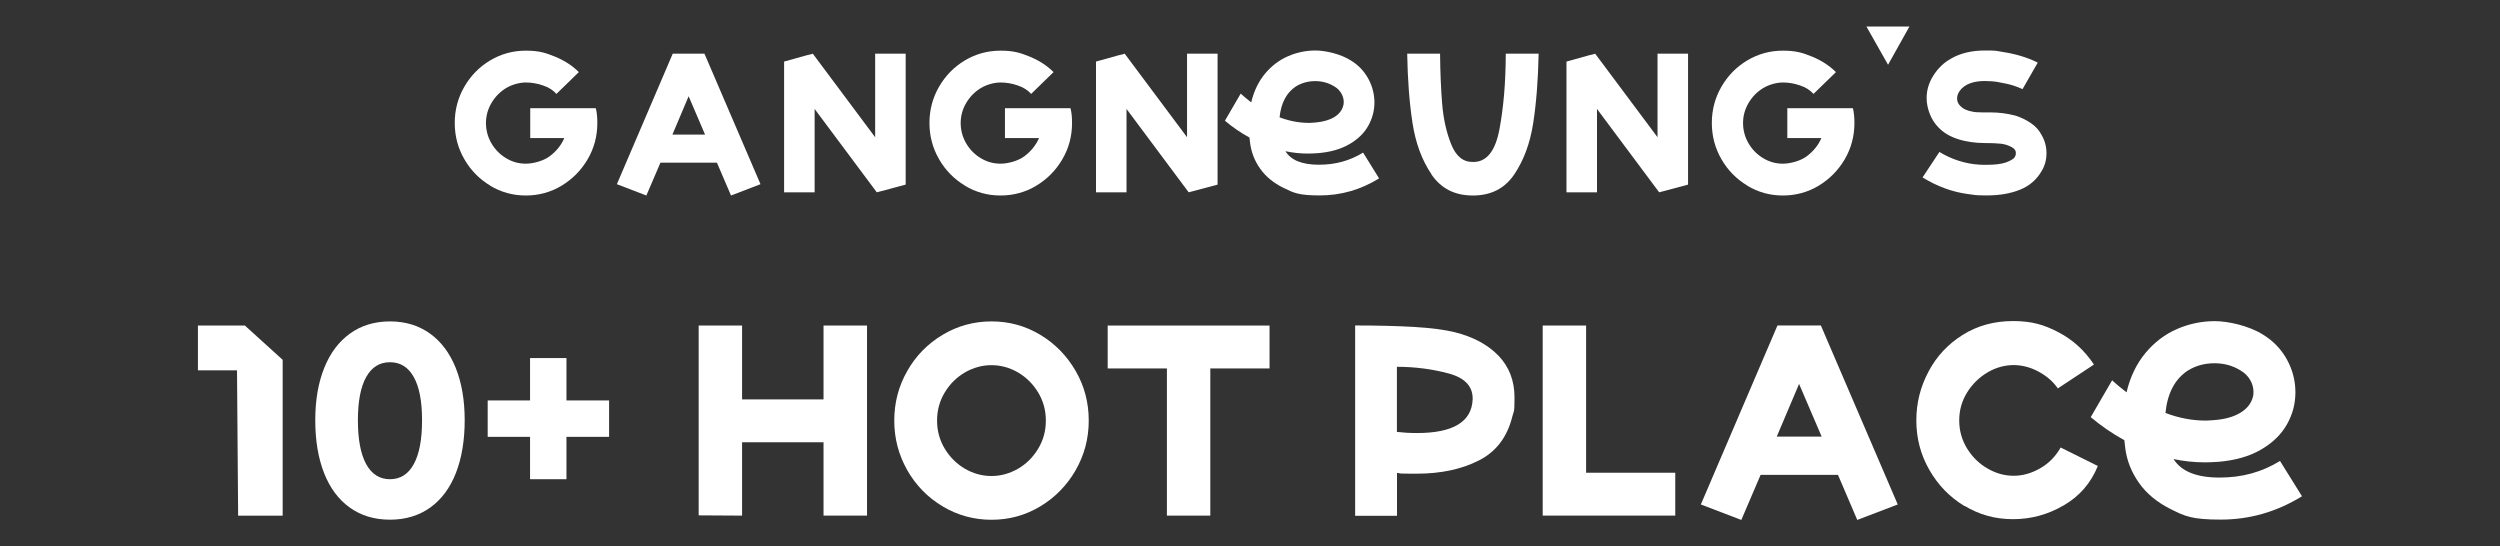 <?xml version="1.0" encoding="UTF-8"?>
<svg xmlns="http://www.w3.org/2000/svg" version="1.1" viewBox="0 0 2891.2 632">
  <rect x="0" y="0" width="2891.2" height="632" fill="#333333" stroke="none"/>
  <defs>
    <style>
      .cls-1 {
        fill: #fff;
      }
    </style>
  </defs>
  <!-- Generator: Adobe Illustrator 28.6.0, SVG Export Plug-In . SVG Version: 1.2.0 Build 709)  -->
  <g>
    <g id="Layer_1">
      <g>
        <path class="cls-1" d="M567,214.7c-12.6-7.6-22.6-17.7-30-30.6-7.4-12.8-11.1-26.8-11.1-41.9s3.7-29.1,11.1-41.9c7.4-12.8,17.4-23,30-30.5,12.6-7.5,26.3-11.2,41.1-11.2s22.5,2.3,33.5,6.8c11.1,4.5,20.3,10.5,27.8,18l-25.9,25.2c-3.8-4.3-9-7.6-15.6-9.8-6.6-2.3-13.2-3.4-19.9-3.4s-15.7,2.2-22.8,6.5c-7.1,4.4-12.7,10.1-16.9,17.3-4.2,7.2-6.3,14.9-6.3,23.1s2.1,16.2,6.3,23.4c4.2,7.2,9.8,12.9,16.9,17.2,7.1,4.3,14.7,6.4,22.8,6.4s20.1-2.9,27.7-8.6c7.6-5.7,13.3-12.7,16.9-21h-39.4v-34.6h75.8c1.2,4.4,1.8,10.2,1.8,17.2,0,15.1-3.7,29.1-11.2,41.9-7.5,12.8-17.6,23-30.2,30.6-12.7,7.6-26.5,11.3-41.4,11.3s-28.5-3.8-41.1-11.3Z"/>
        <path class="cls-1" d="M778.1,62.1h36.6l64.8,150.9-34.1,13.1-16.3-38h-65.3l-16.3,38-34.1-13.1,64.6-150.9ZM815.4,155.7l-19-44.4-18.8,44.4h37.8Z"/>
        <path class="cls-1" d="M934,63.7l3.7-.9,2.3-.7,72.1,96.6V62.1h35.3v151.4l-30.7,8.2-2.7.7-71.9-96.4v96.4h-35.3V71.2l27.3-7.6Z"/>
        <path class="cls-1" d="M1116,214.7c-12.6-7.6-22.6-17.7-30-30.6-7.4-12.8-11.1-26.8-11.1-41.9s3.7-29.1,11.1-41.9c7.4-12.8,17.4-23,30-30.5,12.6-7.5,26.3-11.2,41.1-11.2s22.5,2.3,33.5,6.8c11.1,4.5,20.3,10.5,27.8,18l-25.9,25.2c-3.8-4.3-9-7.6-15.6-9.8-6.6-2.3-13.2-3.4-19.9-3.4s-15.7,2.2-22.8,6.5c-7.1,4.4-12.7,10.1-16.9,17.3-4.2,7.2-6.3,14.9-6.3,23.1s2.1,16.2,6.3,23.4c4.2,7.2,9.8,12.9,16.9,17.2,7.1,4.3,14.7,6.4,22.8,6.4s20.1-2.9,27.7-8.6c7.6-5.7,13.3-12.7,16.9-21h-39.4v-34.6h75.8c1.2,4.4,1.8,10.2,1.8,17.2,0,15.1-3.7,29.1-11.2,41.9-7.5,12.8-17.6,23-30.2,30.6-12.7,7.6-26.5,11.3-41.4,11.3s-28.5-3.8-41.1-11.3Z"/>
        <path class="cls-1" d="M1294.7,63.7l3.7-.9,2.3-.7,72.1,96.6V62.1h35.3v151.4l-30.7,8.2-2.7.7-71.9-96.4v96.4h-35.3V71.2l27.3-7.6Z"/>
        <path class="cls-1" d="M1434.9,108.3c2.6,2.4,6.6,5.8,12.1,10.1,3.1-13,8.4-24,15.9-33.1,7.6-9.1,16.4-15.8,26.7-20.3,10.2-4.4,20.8-6.6,31.8-6.6s28.7,3.8,40.8,11.5c8.7,5.3,15.4,12.4,20.2,21.1,4.7,8.7,7.1,17.9,7.1,27.5s-2.4,18.4-7.1,26.9c-4.7,8.5-12,15.6-21.8,21.3-9.8,5.7-21.8,9.2-36.2,10.4-4.9.3-8.6.5-11.2.5-9.2,0-18-.9-26.6-2.7,6.4,10.4,19.3,15.6,38.7,15.6s35.8-4.7,51.1-14l18.5,29.8c-21.2,13.1-44,19.7-68.5,19.7s-30.1-2.9-41.8-8.6c-11.7-5.7-20.8-13.2-27.3-22.4-6.5-9.2-10.3-19.2-11.6-29.9l-.7-6c-10.2-5.6-19.7-12.1-28.4-19.5l18.1-31.1ZM1513.4,142.2c1.5,0,4.1-.2,7.8-.5,9-.8,16.3-2.9,21.9-6.3,5.6-3.4,9-7.9,10.4-13.4.3-.9.5-2.3.5-4.1,0-3.5-1-6.9-2.9-10.1-1.9-3.2-4.5-5.8-7.9-7.8-6.6-4.1-14-6.2-22.2-6.2s-15.7,2.1-22.4,6.2c-10.8,7.2-17.1,19.1-18.8,35.7,11.5,4.3,22.7,6.4,33.7,6.4Z"/>
        <path class="cls-1" d="M1655.6,201.7c-11.1-16.3-18.5-36.1-22.1-59.7-3.6-23.5-5.6-50.2-6.1-79.9h38c.2,21.1,1,40.3,2.4,57.7,1.4,17.4,4.9,33.1,10.4,46.9,5.5,13.9,13.9,20.8,25.2,20.6,15.6.3,25.8-12.2,30.6-37.4,4.8-25.3,7.3-54.5,7.4-87.8h38c-.6,30.4-2.7,57.2-6.3,80.4-3.6,23.2-10.9,42.9-21.9,59.2-11,16.3-26.9,24.4-47.9,24.4s-36.7-8.1-47.9-24.4Z"/>
        <path class="cls-1" d="M1838.8,63.7l3.7-.9,2.3-.7,72.1,96.6V62.1h35.3v151.4l-30.7,8.2-2.7.7-71.9-96.4v96.4h-35.3V71.2l27.3-7.6Z"/>
        <path class="cls-1" d="M2020.8,214.7c-12.6-7.6-22.6-17.7-30-30.6-7.4-12.8-11.1-26.8-11.1-41.9s3.7-29.1,11.1-41.9c7.4-12.8,17.4-23,30-30.5,12.6-7.5,26.3-11.2,41.1-11.2s22.5,2.3,33.5,6.8c11.1,4.5,20.3,10.5,27.8,18l-25.9,25.2c-3.8-4.3-9-7.6-15.6-9.8-6.6-2.3-13.2-3.4-19.9-3.4s-15.7,2.2-22.8,6.5c-7.1,4.4-12.7,10.1-16.9,17.3-4.2,7.2-6.3,14.9-6.3,23.1s2.1,16.2,6.3,23.4c4.2,7.2,9.8,12.9,16.9,17.2,7.1,4.3,14.7,6.4,22.8,6.4s20.1-2.9,27.7-8.6c7.6-5.7,13.3-12.7,16.9-21h-39.4v-34.6h75.8c1.2,4.4,1.8,10.2,1.8,17.2,0,15.1-3.7,29.1-11.2,41.9-7.5,12.8-17.6,23-30.2,30.6-12.7,7.6-26.5,11.3-41.4,11.3s-28.5-3.8-41.1-11.3Z"/>
        <path class="cls-1" d="M2183.5,74.9l-25-44.2h49.7l-24.7,44.2Z"/>
        <path class="cls-1" d="M2275.8,224.4c-18.2-2.4-35.6-8.9-52.4-19.2l19.5-29.5c6.6,4.1,13.9,7.5,21.9,10.1,8,2.6,16,4.1,23.9,4.6,2.1.2,5.2.2,9.2.2,9.3,0,16.6-.9,21.8-2.7,4.1-1.5,7.1-3.1,8.9-4.6,1.8-1.5,2.7-3.7,2.7-6.4s-1.3-4.5-3.9-6.2c-4-2.4-8.4-3.9-13.3-4.5-4.9-.5-11.6-.8-20.2-.8s-20-1.4-29.2-4.4c-9.2-2.9-16.8-7.3-22.6-13.3-4.4-4.4-7.9-9.7-10.3-15.8-2.4-6.1-3.7-12.3-3.7-18.5,0-9.2,2.6-17.9,7.9-26.2,5.3-8.3,12-14.8,20.3-19.4,10.8-6.3,24-9.4,39.4-9.4s12.1.5,19.9,1.6c15.3,2.3,28.9,6.4,41,12.4l-17.6,30.7c-2.9-1.4-6-2.6-9.2-3.7-4.9-1.7-11.5-3.2-19.7-4.6-5-.8-10-1.1-14.9-1.1s-8.9.5-12.8,1.4c-5.8,1.4-10.4,3.9-13.9,7.4-3.4,3.6-5.2,7.4-5.2,11.3s1.5,6.7,4.5,9.5c3,2.8,7.4,4.8,13.2,5.8,2.4.6,6.6.9,12.4.9h8.7c9.5,0,19,1.2,28.6,3.7,6.4,2,12.4,4.9,18,8.7,5.6,3.8,9.7,8.5,12.5,14,3.7,6.4,5.5,13.4,5.5,20.8s-1.8,14.4-5.5,20.4c-5.8,10.2-14.3,17.5-25.4,21.9-11.1,4.4-23.7,6.5-37.8,6.5s-14-.5-22.2-1.6Z"/>
        <path class="cls-1" d="M275.4,596.3l-1.3-168h-45.2v-51.8h54.3l43.7,39.6v180.3h-51.5Z"/>
        <path class="cls-1" d="M404.5,587c-13-9.3-22.9-22.6-29.7-39.9-6.8-17.3-10.2-37.6-10.2-61.1s3.5-43.4,10.4-60.6c6.9-17.2,16.9-30.4,29.8-39.7,13-9.3,28.4-14,46.2-14s33.2,4.7,46.2,14c13,9.3,22.9,22.6,29.8,39.7,6.9,17.2,10.4,37.4,10.4,60.6s-3.4,43.8-10.2,61.1c-6.8,17.3-16.7,30.6-29.7,39.9-13,9.3-28.5,14-46.5,14s-33.5-4.7-46.5-14ZM423.5,536.8c6.4,11.6,15.5,17.4,27.5,17.4s21.1-5.8,27.5-17.4c6.4-11.6,9.6-28.5,9.6-50.7s-3.2-38.7-9.6-50.1c-6.4-11.4-15.5-17.1-27.5-17.1s-21.1,5.7-27.5,17.1c-6.4,11.4-9.6,28.1-9.6,50.1s3.2,39.1,9.6,50.7Z"/>
        <path class="cls-1" d="M613,463.1v-49h42.1v49h49.3v42.1h-49.3v49h-42.1v-49h-49v-42.1h49Z"/>
        <path class="cls-1" d="M808,596v-219.5h50.2v85.4h94.2v-85.4h50.3v219.8h-50.3v-84.8h-94.2v84.8l-50.2-.3Z"/>
        <path class="cls-1" d="M1034.2,486.4c0-20.7,5-39.9,15.1-57.5,10-17.6,23.7-31.5,41-41.8,17.3-10.3,36.1-15.4,56.4-15.4s39,5.1,56.2,15.4c17.2,10.3,30.8,24.2,41,41.8,10.2,17.6,15.2,36.7,15.2,57.5s-5.1,39.9-15.2,57.5c-10.2,17.6-23.8,31.5-41,41.8-17.2,10.3-35.9,15.4-56.2,15.4s-39.1-5.1-56.4-15.4c-17.3-10.3-30.9-24.2-41-41.8-10-17.6-15.1-36.7-15.1-57.5ZM1146.6,422.3c-10.7,0-20.8,2.8-30.5,8.3-9.6,5.6-17.4,13.2-23.4,23.1-6,9.8-9,20.7-9,32.7s3,22.8,9,32.7c6,9.8,13.8,17.5,23.4,23.1,9.6,5.5,19.8,8.3,30.5,8.3s20.8-2.8,30.5-8.3c9.6-5.5,17.4-13.2,23.4-23.1,6-9.8,9-20.7,9-32.7s-3-22.8-9-32.7c-6-9.8-13.8-17.5-23.4-23.1-9.6-5.5-19.8-8.3-30.5-8.3Z"/>
        <path class="cls-1" d="M1468.2,426.1h-68.5v170.2h-50.2v-170.2h-68.5v-49.6h187.2v49.6Z"/>
        <path class="cls-1" d="M1567.1,376.4c26.4,0,49.2.6,68.5,1.7,19.3,1.2,34.9,3.2,46.8,6.1,21.6,5.4,38.5,14.6,50.7,27.3,12.2,12.8,18.4,28.8,18.4,48.1s-.8,15.1-2.5,22c-5.9,23.9-18.8,40.9-38.9,51-20.1,10.2-44,15.2-71.6,15.2s-15.4-.3-22.9-.9v49.6h-48.4v-220.2ZM1615.5,499.5c6.7.8,14.4,1.3,23.2,1.3,41.9,0,63.3-13,64.4-38.9.4-14.9-8.8-24.9-27.8-30-19-5.1-38.9-7.7-59.8-7.7v75.4Z"/>
        <path class="cls-1" d="M1834.4,546.7h103v49.6h-153.3v-219.8h50.2v170.2Z"/>
        <path class="cls-1" d="M2055.5,376.4h50.3l88.9,207-46.8,17.9-22.3-52.1h-89.5l-22.3,52.1-46.8-17.9,88.6-207ZM2106.7,504.9l-26.1-60.9-25.8,60.9h51.8Z"/>
        <path class="cls-1" d="M2272,585.3c-17.1-10.3-30.6-24.2-40.7-41.8s-15.1-36.6-15.1-57.2,4.7-38.7,14-56.4c9.3-17.7,22.5-31.9,39.6-42.6,17.1-10.7,36.5-16,58.3-16s35.9,4.3,52.4,12.9c16.5,8.6,30.3,21,41.1,37.4l-41.8,27.6c-5.2-7.7-12.6-14.2-22-19.3-9.4-5.1-19.2-7.7-29.2-7.7s-20.5,2.8-30.1,8.5c-9.6,5.7-17.5,13.4-23.6,23.2-6.1,9.8-9.1,20.6-9.1,32.3s3,22.5,9,32.3c6,9.8,13.8,17.6,23.6,23.2,9.7,5.7,19.8,8.5,30.3,8.5s20.4-2.8,30.5-8.5c10-5.7,18-13.7,23.9-24.2l43,21.4c-8,19.7-21.1,34.9-39.4,45.5-18.3,10.7-37.8,16-58.6,16s-39-5.1-56.1-15.4Z"/>
        <path class="cls-1" d="M2442.7,439.9c3.6,3.4,9.1,8,16.6,13.8,4.2-17.8,11.5-32.9,21.8-45.4,10.4-12.5,22.6-21.7,36.6-27.8,14-6.1,28.6-9.1,43.7-9.1s39.4,5.2,55.9,15.7c11.9,7.3,21.1,17,27.6,28.9,6.5,11.9,9.7,24.5,9.7,37.7s-3.2,25.3-9.7,36.9c-6.5,11.6-16.4,21.4-29.8,29.2-13.4,7.9-29.9,12.6-49.6,14.3-6.7.4-11.8.6-15.4.6-12.6,0-24.7-1.3-36.4-3.8,8.8,14.2,26.5,21.4,53.1,21.4s49.1-6.4,70-19.2l25.4,40.8c-29.1,18-60.4,27-93.9,27s-41.3-3.9-57.3-11.8c-16-7.9-28.5-18.1-37.4-30.8-8.9-12.7-14.2-26.3-15.9-41l-.9-8.2c-14-7.7-27-16.6-38.9-26.7l24.8-42.7ZM2550.5,486.4c2.1,0,5.7-.2,10.7-.6,12.4-1,22.3-3.9,30-8.6,7.6-4.7,12.4-10.8,14.3-18.4.4-1.3.6-3.1.6-5.7,0-4.8-1.3-9.4-3.9-13.8-2.6-4.4-6.2-8-10.8-10.7-9-5.7-19.2-8.5-30.5-8.5s-21.6,2.8-30.8,8.5c-14.9,9.8-23.5,26.2-25.8,49,15.7,5.9,31.1,8.8,46.2,8.8Z"/>
      </g>
    </g>
  </g>
</svg>